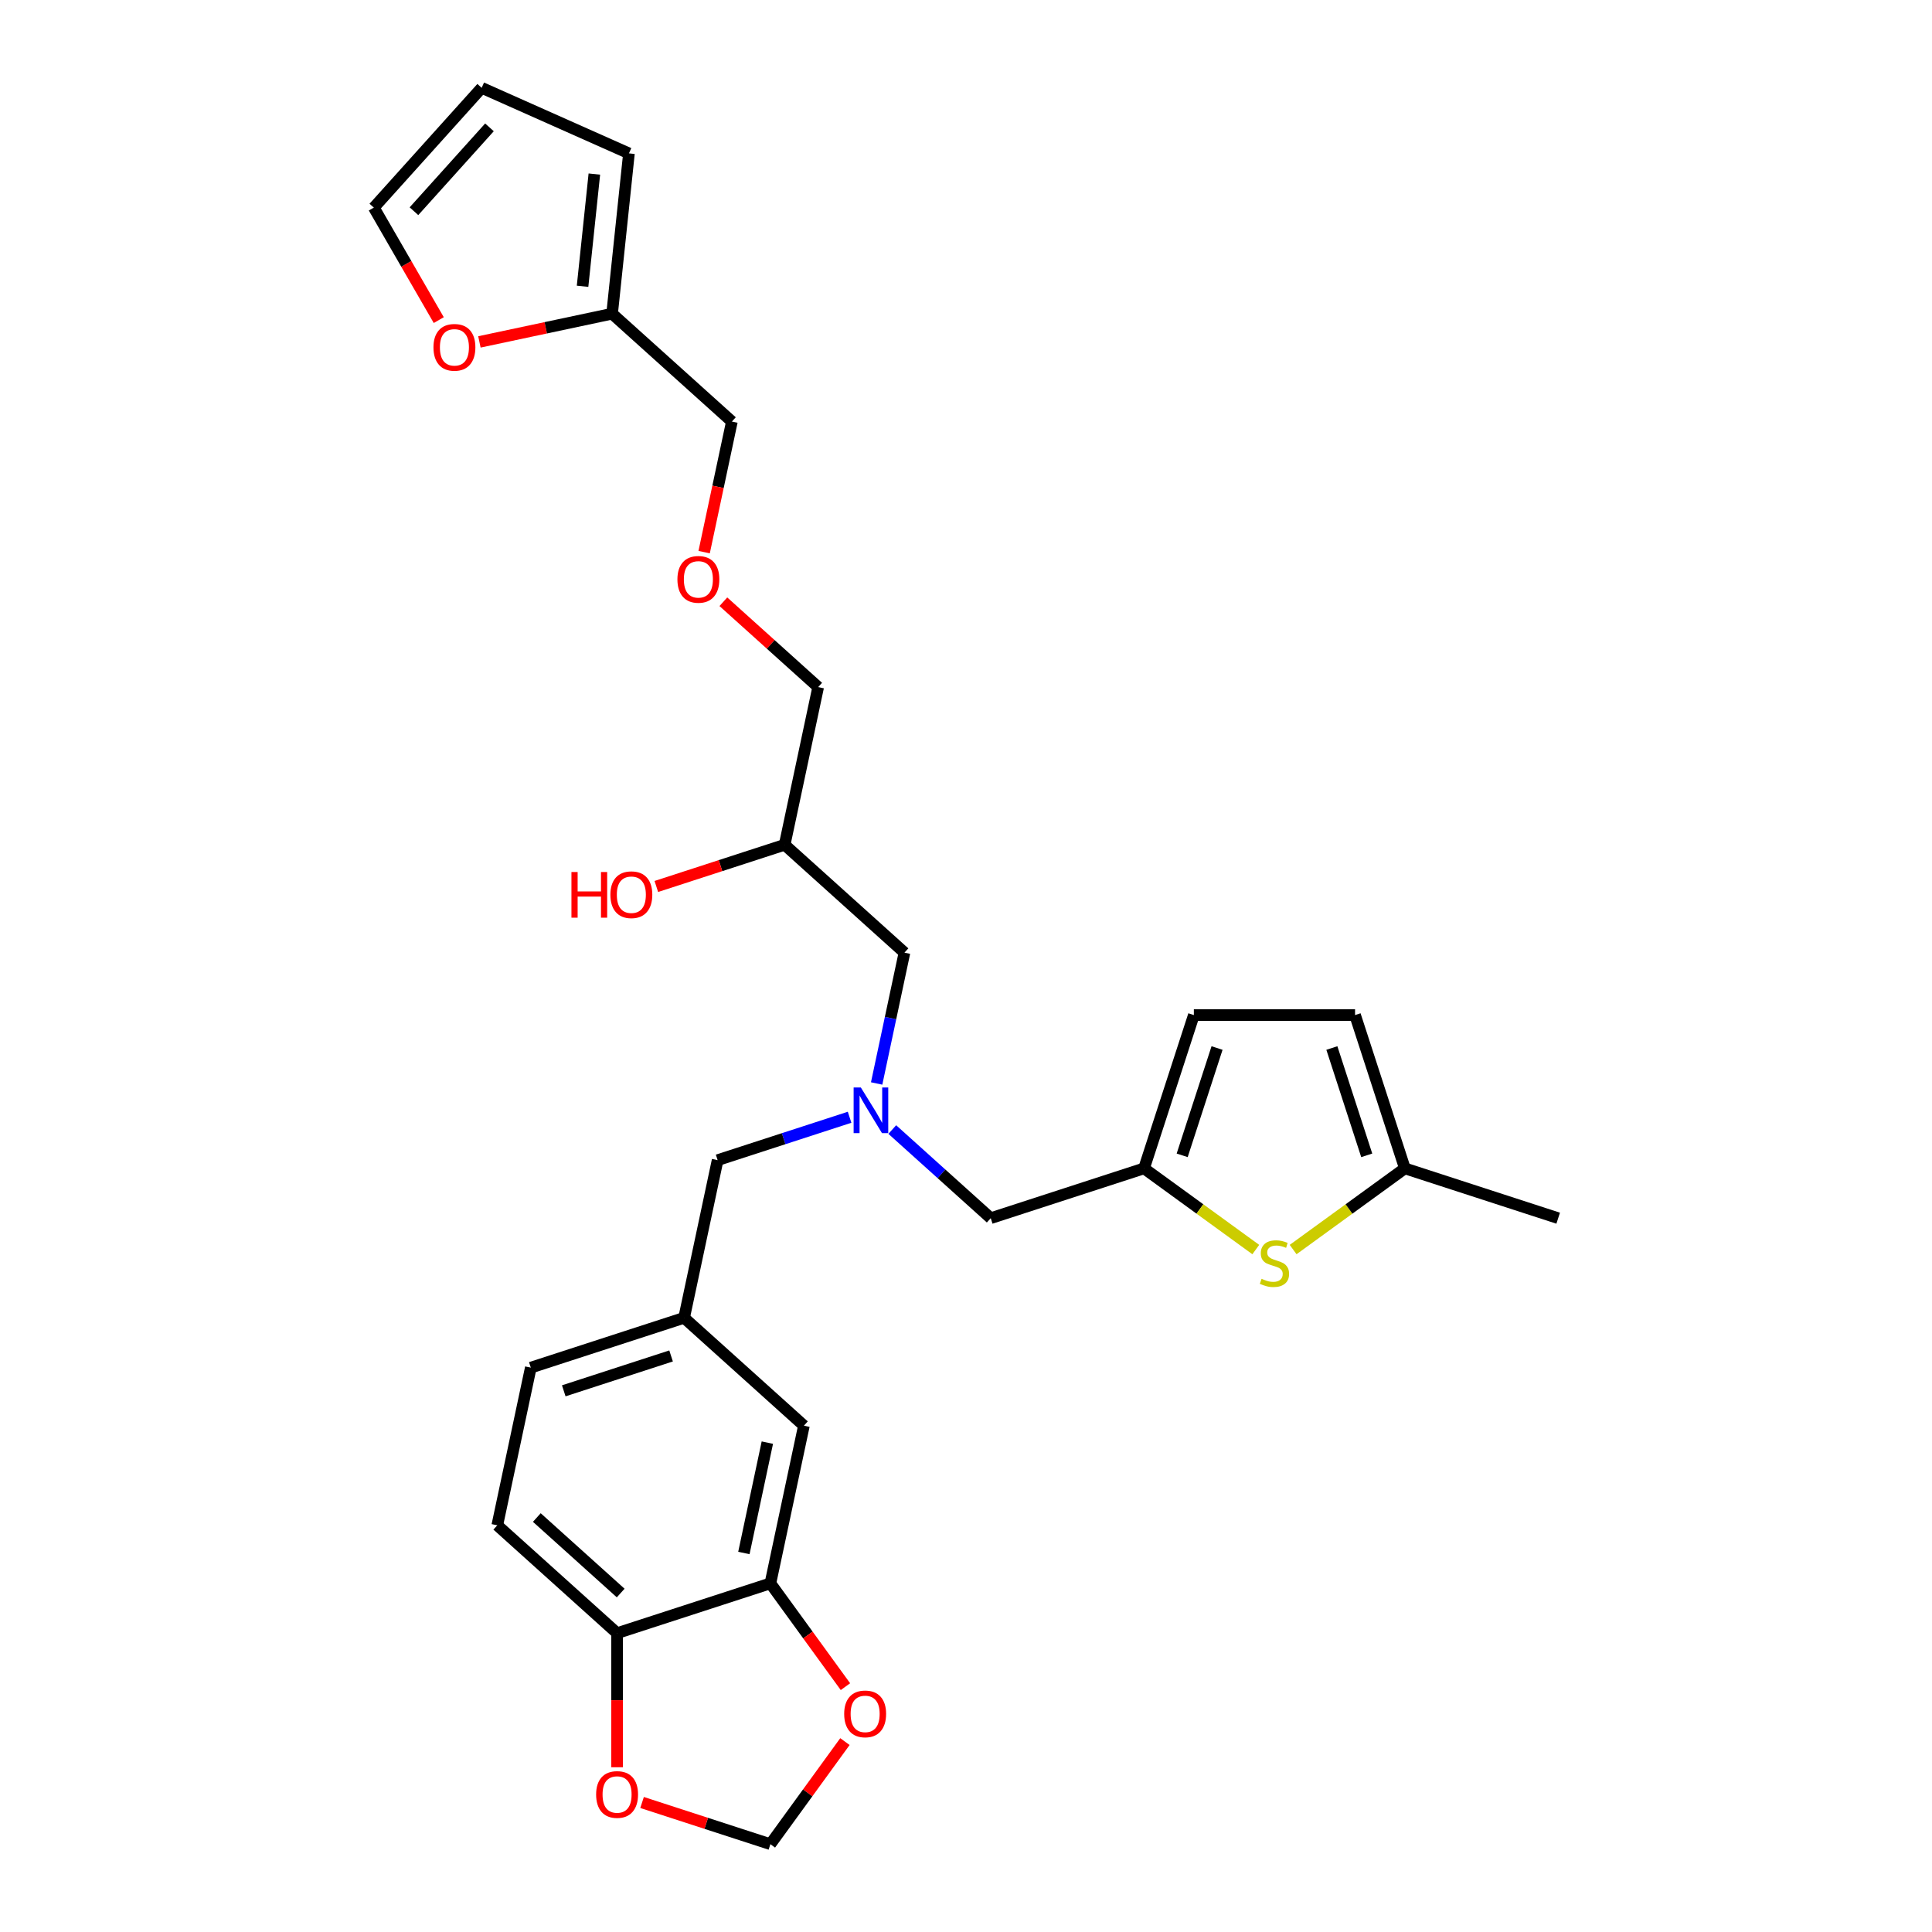 <?xml version='1.0' encoding='iso-8859-1'?>
<svg version='1.1' baseProfile='full'
              xmlns='http://www.w3.org/2000/svg'
                      xmlns:rdkit='http://www.rdkit.org/xml'
                      xmlns:xlink='http://www.w3.org/1999/xlink'
                  xml:space='preserve'
width='1000px' height='1000px' viewBox='0 0 1000 1000'>
<!-- END OF HEADER -->
<rect style='opacity:1.0;fill:#FFFFFF;stroke:none' width='1000' height='1000' x='0' y='0'> </rect>
<path class='bond-0' d='M 439.748,578.291 L 405.595,589.388' style='fill:none;fill-rule:evenodd;stroke:#0000FF;stroke-width:6px;stroke-linecap:butt;stroke-linejoin:miter;stroke-opacity:1' />
<path class='bond-0' d='M 405.595,589.388 L 371.442,600.485' style='fill:none;fill-rule:evenodd;stroke:#000000;stroke-width:6px;stroke-linecap:butt;stroke-linejoin:miter;stroke-opacity:1' />
<path class='bond-1' d='M 453.75,560.801 L 460.947,526.945' style='fill:none;fill-rule:evenodd;stroke:#0000FF;stroke-width:6px;stroke-linecap:butt;stroke-linejoin:miter;stroke-opacity:1' />
<path class='bond-1' d='M 460.947,526.945 L 468.143,493.088' style='fill:none;fill-rule:evenodd;stroke:#000000;stroke-width:6px;stroke-linecap:butt;stroke-linejoin:miter;stroke-opacity:1' />
<path class='bond-2' d='M 461.843,584.648 L 487.322,607.59' style='fill:none;fill-rule:evenodd;stroke:#0000FF;stroke-width:6px;stroke-linecap:butt;stroke-linejoin:miter;stroke-opacity:1' />
<path class='bond-2' d='M 487.322,607.59 L 512.801,630.532' style='fill:none;fill-rule:evenodd;stroke:#000000;stroke-width:6px;stroke-linecap:butt;stroke-linejoin:miter;stroke-opacity:1' />
<path class='bond-3' d='M 468.143,493.088 L 406.137,437.258' style='fill:none;fill-rule:evenodd;stroke:#000000;stroke-width:6px;stroke-linecap:butt;stroke-linejoin:miter;stroke-opacity:1' />
<path class='bond-4' d='M 227.105,165.684 L 210.297,136.572' style='fill:none;fill-rule:evenodd;stroke:#FF0000;stroke-width:6px;stroke-linecap:butt;stroke-linejoin:miter;stroke-opacity:1' />
<path class='bond-4' d='M 210.297,136.572 L 193.489,107.46' style='fill:none;fill-rule:evenodd;stroke:#000000;stroke-width:6px;stroke-linecap:butt;stroke-linejoin:miter;stroke-opacity:1' />
<path class='bond-5' d='M 248.14,176.97 L 282.481,169.67' style='fill:none;fill-rule:evenodd;stroke:#FF0000;stroke-width:6px;stroke-linecap:butt;stroke-linejoin:miter;stroke-opacity:1' />
<path class='bond-5' d='M 282.481,169.67 L 316.821,162.371' style='fill:none;fill-rule:evenodd;stroke:#000000;stroke-width:6px;stroke-linecap:butt;stroke-linejoin:miter;stroke-opacity:1' />
<path class='bond-6' d='M 512.801,630.532 L 592.154,604.748' style='fill:none;fill-rule:evenodd;stroke:#000000;stroke-width:6px;stroke-linecap:butt;stroke-linejoin:miter;stroke-opacity:1' />
<path class='bond-7' d='M 406.137,437.258 L 372.927,448.049' style='fill:none;fill-rule:evenodd;stroke:#000000;stroke-width:6px;stroke-linecap:butt;stroke-linejoin:miter;stroke-opacity:1' />
<path class='bond-7' d='M 372.927,448.049 L 339.717,458.839' style='fill:none;fill-rule:evenodd;stroke:#FF0000;stroke-width:6px;stroke-linecap:butt;stroke-linejoin:miter;stroke-opacity:1' />
<path class='bond-8' d='M 406.137,437.258 L 423.485,355.645' style='fill:none;fill-rule:evenodd;stroke:#000000;stroke-width:6px;stroke-linecap:butt;stroke-linejoin:miter;stroke-opacity:1' />
<path class='bond-9' d='M 193.489,107.46 L 249.319,45.455' style='fill:none;fill-rule:evenodd;stroke:#000000;stroke-width:6px;stroke-linecap:butt;stroke-linejoin:miter;stroke-opacity:1' />
<path class='bond-9' d='M 214.265,109.325 L 253.346,65.921' style='fill:none;fill-rule:evenodd;stroke:#000000;stroke-width:6px;stroke-linecap:butt;stroke-linejoin:miter;stroke-opacity:1' />
<path class='bond-10' d='M 249.319,45.455 L 325.543,79.391' style='fill:none;fill-rule:evenodd;stroke:#000000;stroke-width:6px;stroke-linecap:butt;stroke-linejoin:miter;stroke-opacity:1' />
<path class='bond-11' d='M 257.394,789.495 L 319.4,845.325' style='fill:none;fill-rule:evenodd;stroke:#000000;stroke-width:6px;stroke-linecap:butt;stroke-linejoin:miter;stroke-opacity:1' />
<path class='bond-11' d='M 277.861,785.469 L 321.265,824.55' style='fill:none;fill-rule:evenodd;stroke:#000000;stroke-width:6px;stroke-linecap:butt;stroke-linejoin:miter;stroke-opacity:1' />
<path class='bond-12' d='M 257.394,789.495 L 274.742,707.882' style='fill:none;fill-rule:evenodd;stroke:#000000;stroke-width:6px;stroke-linecap:butt;stroke-linejoin:miter;stroke-opacity:1' />
<path class='bond-13' d='M 274.742,707.882 L 354.095,682.098' style='fill:none;fill-rule:evenodd;stroke:#000000;stroke-width:6px;stroke-linecap:butt;stroke-linejoin:miter;stroke-opacity:1' />
<path class='bond-13' d='M 291.802,719.885 L 347.349,701.837' style='fill:none;fill-rule:evenodd;stroke:#000000;stroke-width:6px;stroke-linecap:butt;stroke-linejoin:miter;stroke-opacity:1' />
<path class='bond-14' d='M 592.154,604.748 L 621.074,625.76' style='fill:none;fill-rule:evenodd;stroke:#000000;stroke-width:6px;stroke-linecap:butt;stroke-linejoin:miter;stroke-opacity:1' />
<path class='bond-14' d='M 621.074,625.76 L 649.994,646.771' style='fill:none;fill-rule:evenodd;stroke:#CCCC00;stroke-width:6px;stroke-linecap:butt;stroke-linejoin:miter;stroke-opacity:1' />
<path class='bond-15' d='M 592.154,604.748 L 617.938,525.395' style='fill:none;fill-rule:evenodd;stroke:#000000;stroke-width:6px;stroke-linecap:butt;stroke-linejoin:miter;stroke-opacity:1' />
<path class='bond-15' d='M 611.892,598.002 L 629.941,542.455' style='fill:none;fill-rule:evenodd;stroke:#000000;stroke-width:6px;stroke-linecap:butt;stroke-linejoin:miter;stroke-opacity:1' />
<path class='bond-16' d='M 669.318,646.771 L 698.238,625.76' style='fill:none;fill-rule:evenodd;stroke:#CCCC00;stroke-width:6px;stroke-linecap:butt;stroke-linejoin:miter;stroke-opacity:1' />
<path class='bond-16' d='M 698.238,625.76 L 727.158,604.748' style='fill:none;fill-rule:evenodd;stroke:#000000;stroke-width:6px;stroke-linecap:butt;stroke-linejoin:miter;stroke-opacity:1' />
<path class='bond-17' d='M 617.938,525.395 L 701.374,525.395' style='fill:none;fill-rule:evenodd;stroke:#000000;stroke-width:6px;stroke-linecap:butt;stroke-linejoin:miter;stroke-opacity:1' />
<path class='bond-18' d='M 727.158,604.748 L 701.374,525.395' style='fill:none;fill-rule:evenodd;stroke:#000000;stroke-width:6px;stroke-linecap:butt;stroke-linejoin:miter;stroke-opacity:1' />
<path class='bond-18' d='M 707.42,598.002 L 689.371,542.455' style='fill:none;fill-rule:evenodd;stroke:#000000;stroke-width:6px;stroke-linecap:butt;stroke-linejoin:miter;stroke-opacity:1' />
<path class='bond-19' d='M 727.158,604.748 L 806.511,630.532' style='fill:none;fill-rule:evenodd;stroke:#000000;stroke-width:6px;stroke-linecap:butt;stroke-linejoin:miter;stroke-opacity:1' />
<path class='bond-20' d='M 354.095,682.098 L 416.101,737.929' style='fill:none;fill-rule:evenodd;stroke:#000000;stroke-width:6px;stroke-linecap:butt;stroke-linejoin:miter;stroke-opacity:1' />
<path class='bond-21' d='M 354.095,682.098 L 371.442,600.485' style='fill:none;fill-rule:evenodd;stroke:#000000;stroke-width:6px;stroke-linecap:butt;stroke-linejoin:miter;stroke-opacity:1' />
<path class='bond-22' d='M 416.101,737.929 L 398.753,819.542' style='fill:none;fill-rule:evenodd;stroke:#000000;stroke-width:6px;stroke-linecap:butt;stroke-linejoin:miter;stroke-opacity:1' />
<path class='bond-22' d='M 397.176,746.701 L 385.032,803.83' style='fill:none;fill-rule:evenodd;stroke:#000000;stroke-width:6px;stroke-linecap:butt;stroke-linejoin:miter;stroke-opacity:1' />
<path class='bond-23' d='M 319.4,845.325 L 398.753,819.542' style='fill:none;fill-rule:evenodd;stroke:#000000;stroke-width:6px;stroke-linecap:butt;stroke-linejoin:miter;stroke-opacity:1' />
<path class='bond-24' d='M 319.4,845.325 L 319.4,880.027' style='fill:none;fill-rule:evenodd;stroke:#000000;stroke-width:6px;stroke-linecap:butt;stroke-linejoin:miter;stroke-opacity:1' />
<path class='bond-24' d='M 319.4,880.027 L 319.4,914.728' style='fill:none;fill-rule:evenodd;stroke:#FF0000;stroke-width:6px;stroke-linecap:butt;stroke-linejoin:miter;stroke-opacity:1' />
<path class='bond-25' d='M 398.753,819.542 L 418.176,846.276' style='fill:none;fill-rule:evenodd;stroke:#000000;stroke-width:6px;stroke-linecap:butt;stroke-linejoin:miter;stroke-opacity:1' />
<path class='bond-25' d='M 418.176,846.276 L 437.6,873.01' style='fill:none;fill-rule:evenodd;stroke:#FF0000;stroke-width:6px;stroke-linecap:butt;stroke-linejoin:miter;stroke-opacity:1' />
<path class='bond-26' d='M 437.333,901.445 L 418.043,927.995' style='fill:none;fill-rule:evenodd;stroke:#FF0000;stroke-width:6px;stroke-linecap:butt;stroke-linejoin:miter;stroke-opacity:1' />
<path class='bond-26' d='M 418.043,927.995 L 398.753,954.545' style='fill:none;fill-rule:evenodd;stroke:#000000;stroke-width:6px;stroke-linecap:butt;stroke-linejoin:miter;stroke-opacity:1' />
<path class='bond-27' d='M 398.753,954.545 L 365.543,943.755' style='fill:none;fill-rule:evenodd;stroke:#000000;stroke-width:6px;stroke-linecap:butt;stroke-linejoin:miter;stroke-opacity:1' />
<path class='bond-27' d='M 365.543,943.755 L 332.333,932.964' style='fill:none;fill-rule:evenodd;stroke:#FF0000;stroke-width:6px;stroke-linecap:butt;stroke-linejoin:miter;stroke-opacity:1' />
<path class='bond-28' d='M 325.543,79.391 L 316.821,162.371' style='fill:none;fill-rule:evenodd;stroke:#000000;stroke-width:6px;stroke-linecap:butt;stroke-linejoin:miter;stroke-opacity:1' />
<path class='bond-28' d='M 307.638,90.094 L 301.533,148.18' style='fill:none;fill-rule:evenodd;stroke:#000000;stroke-width:6px;stroke-linecap:butt;stroke-linejoin:miter;stroke-opacity:1' />
<path class='bond-29' d='M 316.821,162.371 L 378.827,218.201' style='fill:none;fill-rule:evenodd;stroke:#000000;stroke-width:6px;stroke-linecap:butt;stroke-linejoin:miter;stroke-opacity:1' />
<path class='bond-30' d='M 378.827,218.201 L 371.645,251.991' style='fill:none;fill-rule:evenodd;stroke:#000000;stroke-width:6px;stroke-linecap:butt;stroke-linejoin:miter;stroke-opacity:1' />
<path class='bond-30' d='M 371.645,251.991 L 364.462,285.78' style='fill:none;fill-rule:evenodd;stroke:#FF0000;stroke-width:6px;stroke-linecap:butt;stroke-linejoin:miter;stroke-opacity:1' />
<path class='bond-31' d='M 374.412,311.459 L 398.948,333.552' style='fill:none;fill-rule:evenodd;stroke:#FF0000;stroke-width:6px;stroke-linecap:butt;stroke-linejoin:miter;stroke-opacity:1' />
<path class='bond-31' d='M 398.948,333.552 L 423.485,355.645' style='fill:none;fill-rule:evenodd;stroke:#000000;stroke-width:6px;stroke-linecap:butt;stroke-linejoin:miter;stroke-opacity:1' />
<path  class='atom-0' d='M 445.572 562.887
L 453.315 575.402
Q 454.083 576.637, 455.318 578.873
Q 456.553 581.11, 456.619 581.243
L 456.619 562.887
L 459.757 562.887
L 459.757 586.516
L 456.519 586.516
L 448.209 572.833
Q 447.241 571.231, 446.206 569.395
Q 445.205 567.559, 444.905 566.992
L 444.905 586.516
L 441.834 586.516
L 441.834 562.887
L 445.572 562.887
' fill='#0000FF'/>
<path  class='atom-2' d='M 224.361 179.785
Q 224.361 174.112, 227.164 170.941
Q 229.968 167.77, 235.208 167.77
Q 240.448 167.77, 243.251 170.941
Q 246.054 174.112, 246.054 179.785
Q 246.054 185.526, 243.218 188.796
Q 240.381 192.034, 235.208 192.034
Q 230.001 192.034, 227.164 188.796
Q 224.361 185.559, 224.361 179.785
M 235.208 189.364
Q 238.812 189.364, 240.748 186.961
Q 242.717 184.524, 242.717 179.785
Q 242.717 175.146, 240.748 172.81
Q 238.812 170.44, 235.208 170.44
Q 231.603 170.44, 229.634 172.777
Q 227.698 175.113, 227.698 179.785
Q 227.698 184.558, 229.634 186.961
Q 231.603 189.364, 235.208 189.364
' fill='#FF0000'/>
<path  class='atom-5' d='M 295.779 451.36
L 298.983 451.36
L 298.983 461.406
L 311.065 461.406
L 311.065 451.36
L 314.269 451.36
L 314.269 474.99
L 311.065 474.99
L 311.065 464.076
L 298.983 464.076
L 298.983 474.99
L 295.779 474.99
L 295.779 451.36
' fill='#FF0000'/>
<path  class='atom-5' d='M 315.938 463.108
Q 315.938 457.434, 318.741 454.264
Q 321.544 451.093, 326.784 451.093
Q 332.024 451.093, 334.828 454.264
Q 337.631 457.434, 337.631 463.108
Q 337.631 468.849, 334.794 472.119
Q 331.957 475.357, 326.784 475.357
Q 321.578 475.357, 318.741 472.119
Q 315.938 468.882, 315.938 463.108
M 326.784 472.687
Q 330.389 472.687, 332.325 470.284
Q 334.294 467.847, 334.294 463.108
Q 334.294 458.469, 332.325 456.133
Q 330.389 453.763, 326.784 453.763
Q 323.18 453.763, 321.211 456.1
Q 319.275 458.436, 319.275 463.108
Q 319.275 467.881, 321.211 470.284
Q 323.18 472.687, 326.784 472.687
' fill='#FF0000'/>
<path  class='atom-11' d='M 652.981 661.901
Q 653.248 662.001, 654.349 662.469
Q 655.451 662.936, 656.652 663.236
Q 657.887 663.503, 659.089 663.503
Q 661.325 663.503, 662.626 662.435
Q 663.928 661.334, 663.928 659.432
Q 663.928 658.13, 663.26 657.329
Q 662.626 656.528, 661.625 656.094
Q 660.624 655.66, 658.955 655.16
Q 656.852 654.525, 655.584 653.925
Q 654.349 653.324, 653.448 652.056
Q 652.58 650.787, 652.58 648.651
Q 652.58 645.681, 654.583 643.846
Q 656.619 642.01, 660.624 642.01
Q 663.36 642.01, 666.464 643.312
L 665.697 645.881
Q 662.86 644.713, 660.724 644.713
Q 658.421 644.713, 657.153 645.681
Q 655.885 646.616, 655.918 648.251
Q 655.918 649.519, 656.552 650.287
Q 657.22 651.054, 658.154 651.488
Q 659.122 651.922, 660.724 652.423
Q 662.86 653.09, 664.128 653.758
Q 665.396 654.425, 666.297 655.794
Q 667.232 657.129, 667.232 659.432
Q 667.232 662.702, 665.029 664.471
Q 662.86 666.207, 659.222 666.207
Q 657.119 666.207, 655.517 665.739
Q 653.949 665.305, 652.08 664.538
L 652.981 661.901
' fill='#CCCC00'/>
<path  class='atom-21' d='M 436.949 887.11
Q 436.949 881.437, 439.753 878.266
Q 442.556 875.096, 447.796 875.096
Q 453.036 875.096, 455.839 878.266
Q 458.643 881.437, 458.643 887.11
Q 458.643 892.851, 455.806 896.122
Q 452.969 899.359, 447.796 899.359
Q 442.589 899.359, 439.753 896.122
Q 436.949 892.884, 436.949 887.11
M 447.796 896.689
Q 451.4 896.689, 453.336 894.286
Q 455.305 891.85, 455.305 887.11
Q 455.305 882.471, 453.336 880.135
Q 451.4 877.766, 447.796 877.766
Q 444.191 877.766, 442.222 880.102
Q 440.287 882.438, 440.287 887.11
Q 440.287 891.883, 442.222 894.286
Q 444.191 896.689, 447.796 896.689
' fill='#FF0000'/>
<path  class='atom-23' d='M 308.553 928.829
Q 308.553 923.155, 311.357 919.985
Q 314.16 916.814, 319.4 916.814
Q 324.64 916.814, 327.443 919.985
Q 330.247 923.155, 330.247 928.829
Q 330.247 934.569, 327.41 937.84
Q 324.573 941.077, 319.4 941.077
Q 314.194 941.077, 311.357 937.84
Q 308.553 934.603, 308.553 928.829
M 319.4 938.407
Q 323.004 938.407, 324.94 936.004
Q 326.909 933.568, 326.909 928.829
Q 326.909 924.19, 324.94 921.854
Q 323.004 919.484, 319.4 919.484
Q 315.796 919.484, 313.826 921.82
Q 311.891 924.156, 311.891 928.829
Q 311.891 933.601, 313.826 936.004
Q 315.796 938.407, 319.4 938.407
' fill='#FF0000'/>
<path  class='atom-27' d='M 350.632 299.881
Q 350.632 294.208, 353.436 291.037
Q 356.239 287.866, 361.479 287.866
Q 366.719 287.866, 369.523 291.037
Q 372.326 294.208, 372.326 299.881
Q 372.326 305.622, 369.489 308.892
Q 366.652 312.13, 361.479 312.13
Q 356.273 312.13, 353.436 308.892
Q 350.632 305.655, 350.632 299.881
M 361.479 309.46
Q 365.084 309.46, 367.019 307.057
Q 368.989 304.62, 368.989 299.881
Q 368.989 295.242, 367.019 292.906
Q 365.084 290.536, 361.479 290.536
Q 357.875 290.536, 355.906 292.873
Q 353.97 295.209, 353.97 299.881
Q 353.97 304.654, 355.906 307.057
Q 357.875 309.46, 361.479 309.46
' fill='#FF0000'/>
</svg>
